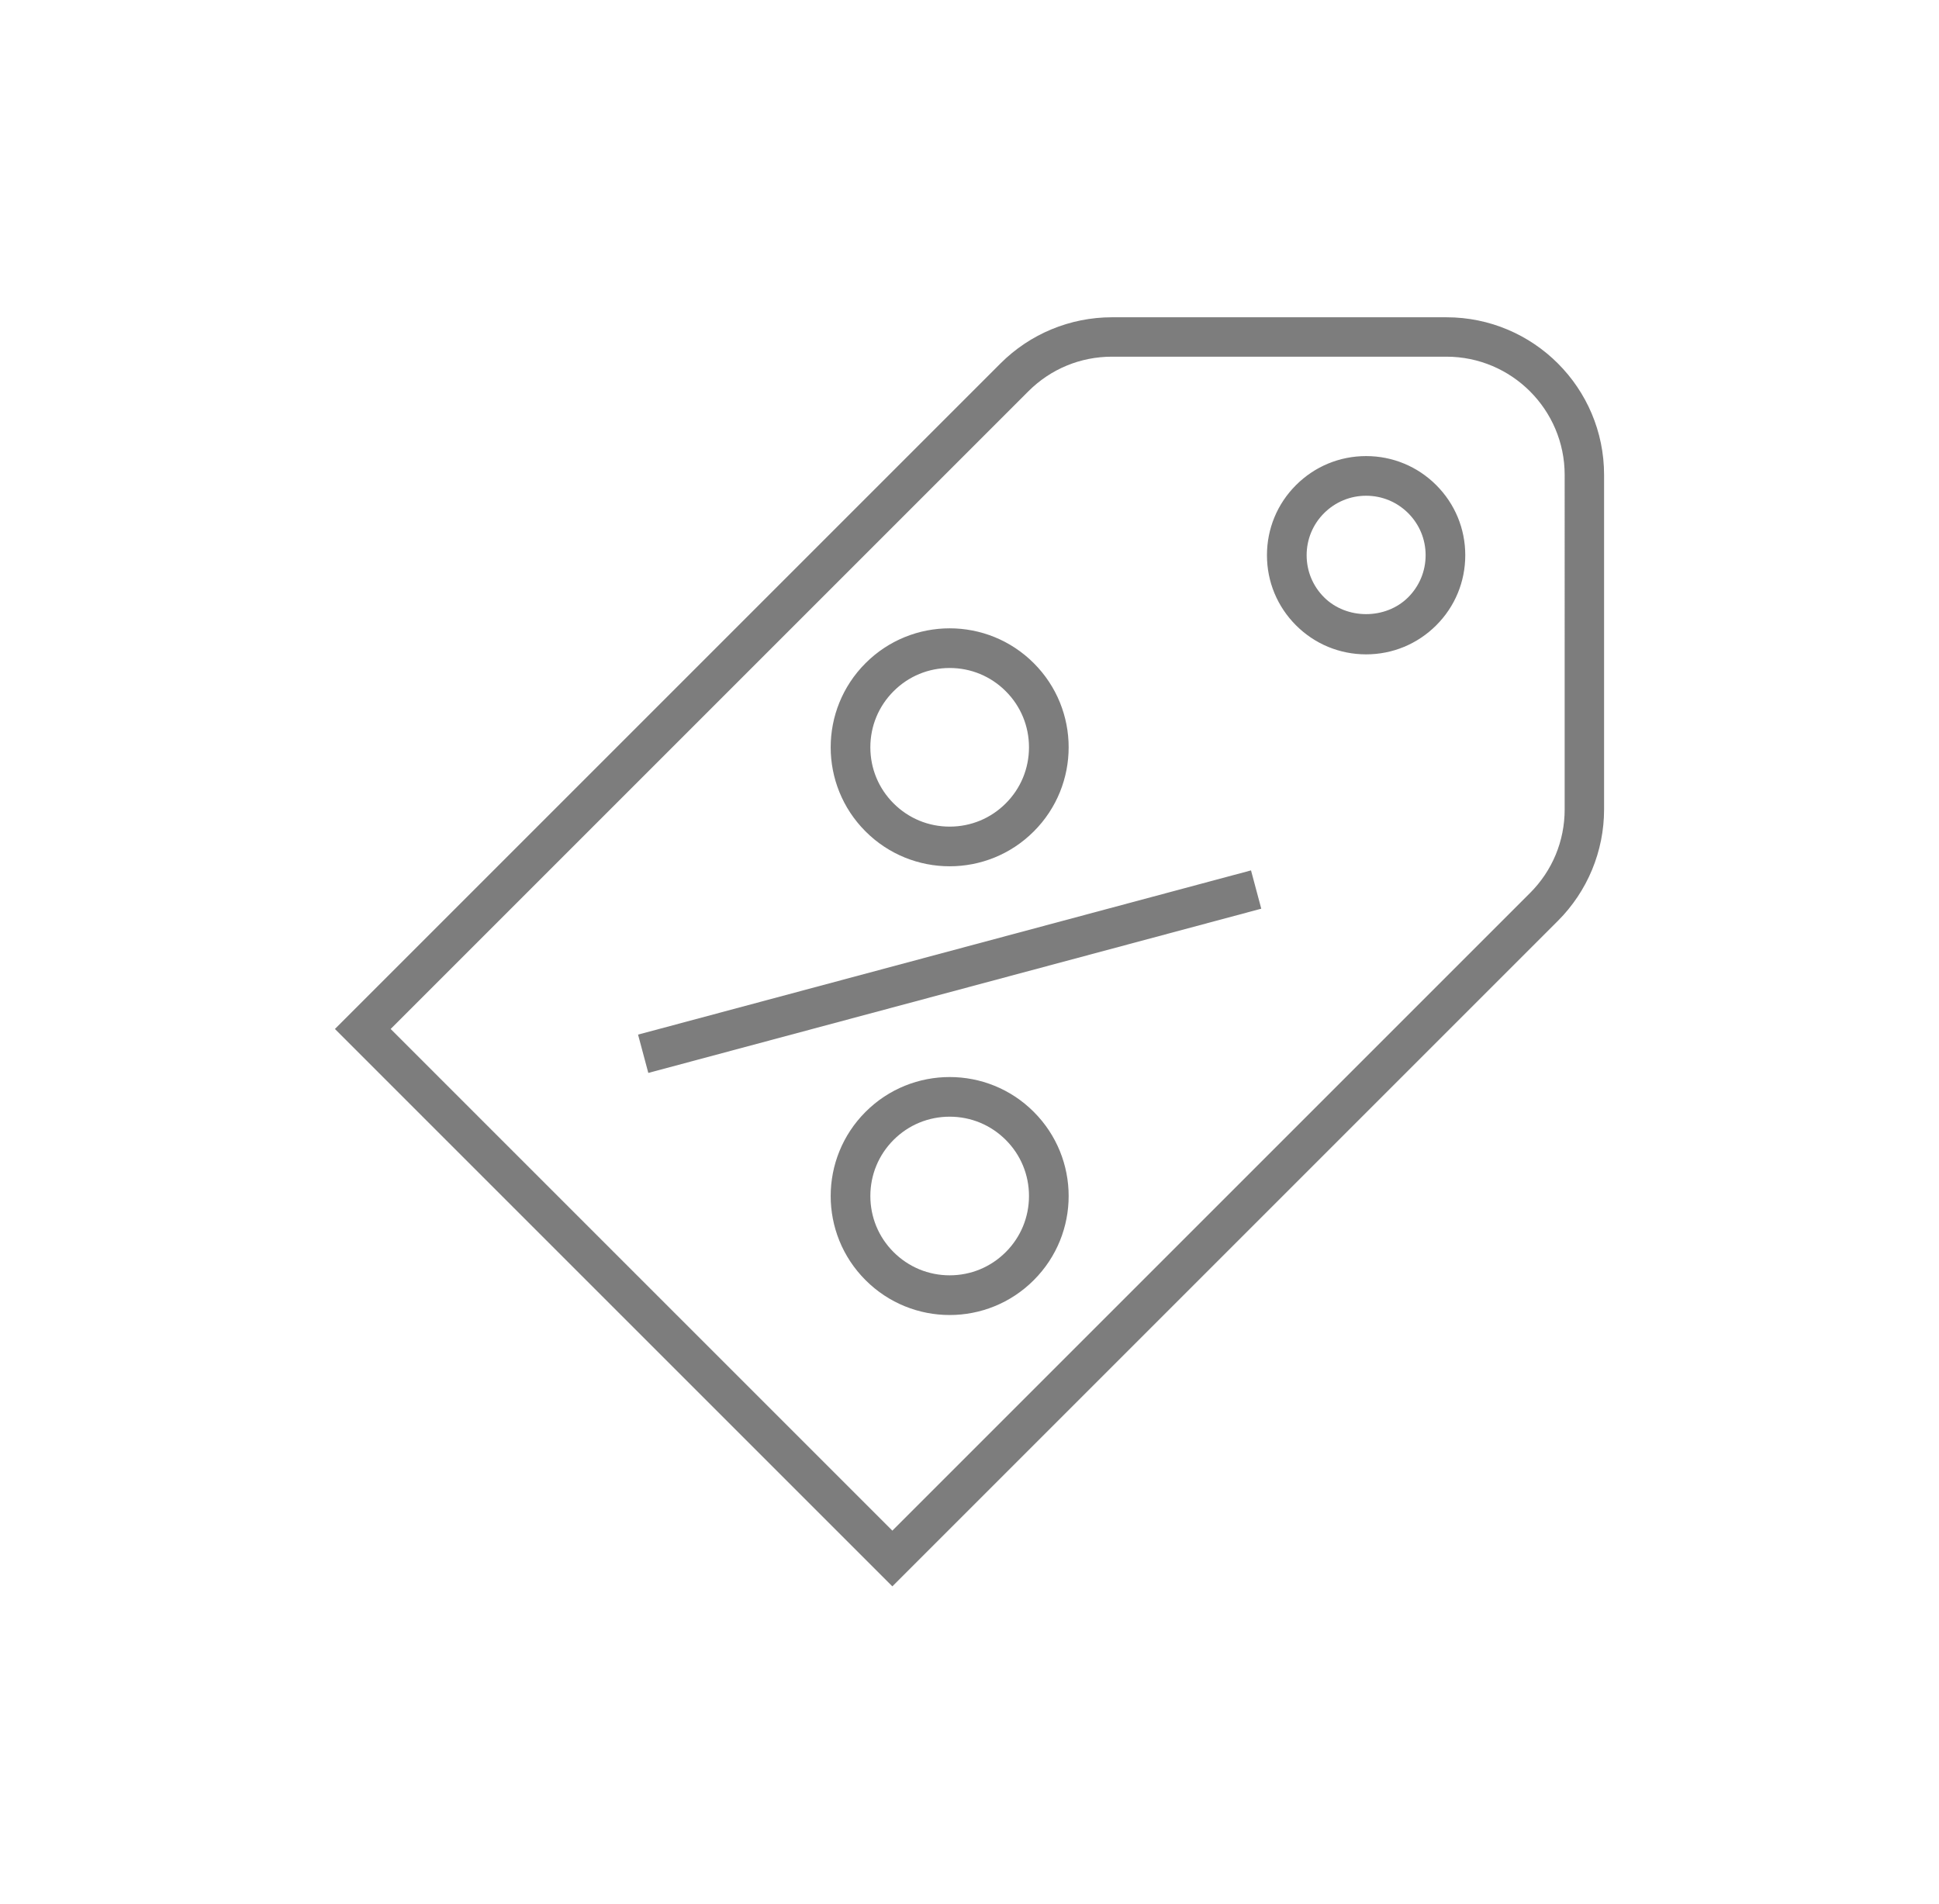 <svg version="1.1" id="Layer_1" xmlns="http://www.w3.org/2000/svg" xmlns:xlink="http://www.w3.org/1999/xlink" x="0px" y="0px"
	 width="110px" height="108px" viewBox="0 0 110 108" enable-background="new 0 0 110 108" xml:space="preserve">
<g>
	<g>
		<path fill="#7D7D7D" d="M36.197,58.697l0.582,2.174l34.773-9.318l-0.582-2.173L36.197,58.697z M53.875,49.147
			c1.728,0,3.455-0.659,4.772-1.978c2.637-2.635,2.637-6.91,0-9.545c-1.317-1.318-3.045-1.977-4.772-1.977s-3.455,0.659-4.773,1.977
			c-2.636,2.636-2.636,6.91,0,9.545C50.42,48.488,52.147,49.147,53.875,49.147z M50.693,39.215c0.85-0.85,1.979-1.318,3.182-1.318
			s2.332,0.468,3.182,1.318c0.851,0.85,1.318,1.98,1.318,3.182c0,1.202-0.468,2.333-1.318,3.182c-0.85,0.85-1.979,1.318-3.182,1.318
			s-2.332-0.468-3.182-1.318c-0.851-0.85-1.318-1.98-1.318-3.182C49.375,41.195,49.843,40.065,50.693,39.215z M53.875,61.104
			c-1.728,0-3.455,0.658-4.773,1.977c-2.636,2.637-2.636,6.91,0,9.545c1.318,1.319,3.046,1.979,4.773,1.979s3.455-0.659,4.772-1.979
			c2.637-2.635,2.637-6.908,0-9.545C57.33,61.762,55.603,61.104,53.875,61.104z M57.057,71.035c-0.85,0.85-1.979,1.318-3.182,1.318
			s-2.332-0.469-3.182-1.318c-0.851-0.85-1.318-1.98-1.318-3.182c0-1.202,0.468-2.332,1.318-3.183
			c0.85-0.85,1.979-1.317,3.182-1.317s2.332,0.468,3.182,1.317c0.851,0.851,1.318,1.98,1.318,3.183
			C58.375,69.055,57.907,70.186,57.057,71.035z M82.056,18H63.081c-2.372,0-4.647,0.942-6.324,2.62L19,58.377L50.623,90
			L88.38,52.243c1.678-1.677,2.62-3.952,2.62-6.324V26.944C91,22.005,86.995,18,82.056,18z M88.764,45.919
			c0,1.792-0.697,3.477-1.965,4.744L50.623,86.838L22.162,58.377l36.176-36.176c1.267-1.267,2.951-1.965,4.743-1.965h18.975
			c3.699,0,6.708,3.009,6.708,6.708V45.919z M77.5,25.875c-1.502,0-2.915,0.585-3.978,1.647s-1.647,2.474-1.647,3.977
			s0.585,2.915,1.647,3.977s2.476,1.648,3.978,1.648s2.915-0.586,3.978-1.648s1.647-2.474,1.647-3.977s-0.585-2.915-1.647-3.977
			S79.002,25.875,77.5,25.875z M79.887,33.886c-1.275,1.274-3.498,1.274-4.773,0c-0.638-0.637-0.988-1.484-0.988-2.386
			c0-0.902,0.351-1.749,0.988-2.386c0.638-0.637,1.485-0.989,2.387-0.989s1.749,0.352,2.387,0.989
			c0.637,0.638,0.988,1.484,0.988,2.386C80.875,32.402,80.523,33.249,79.887,33.886z"/>
	</g>
</g>
</svg>
